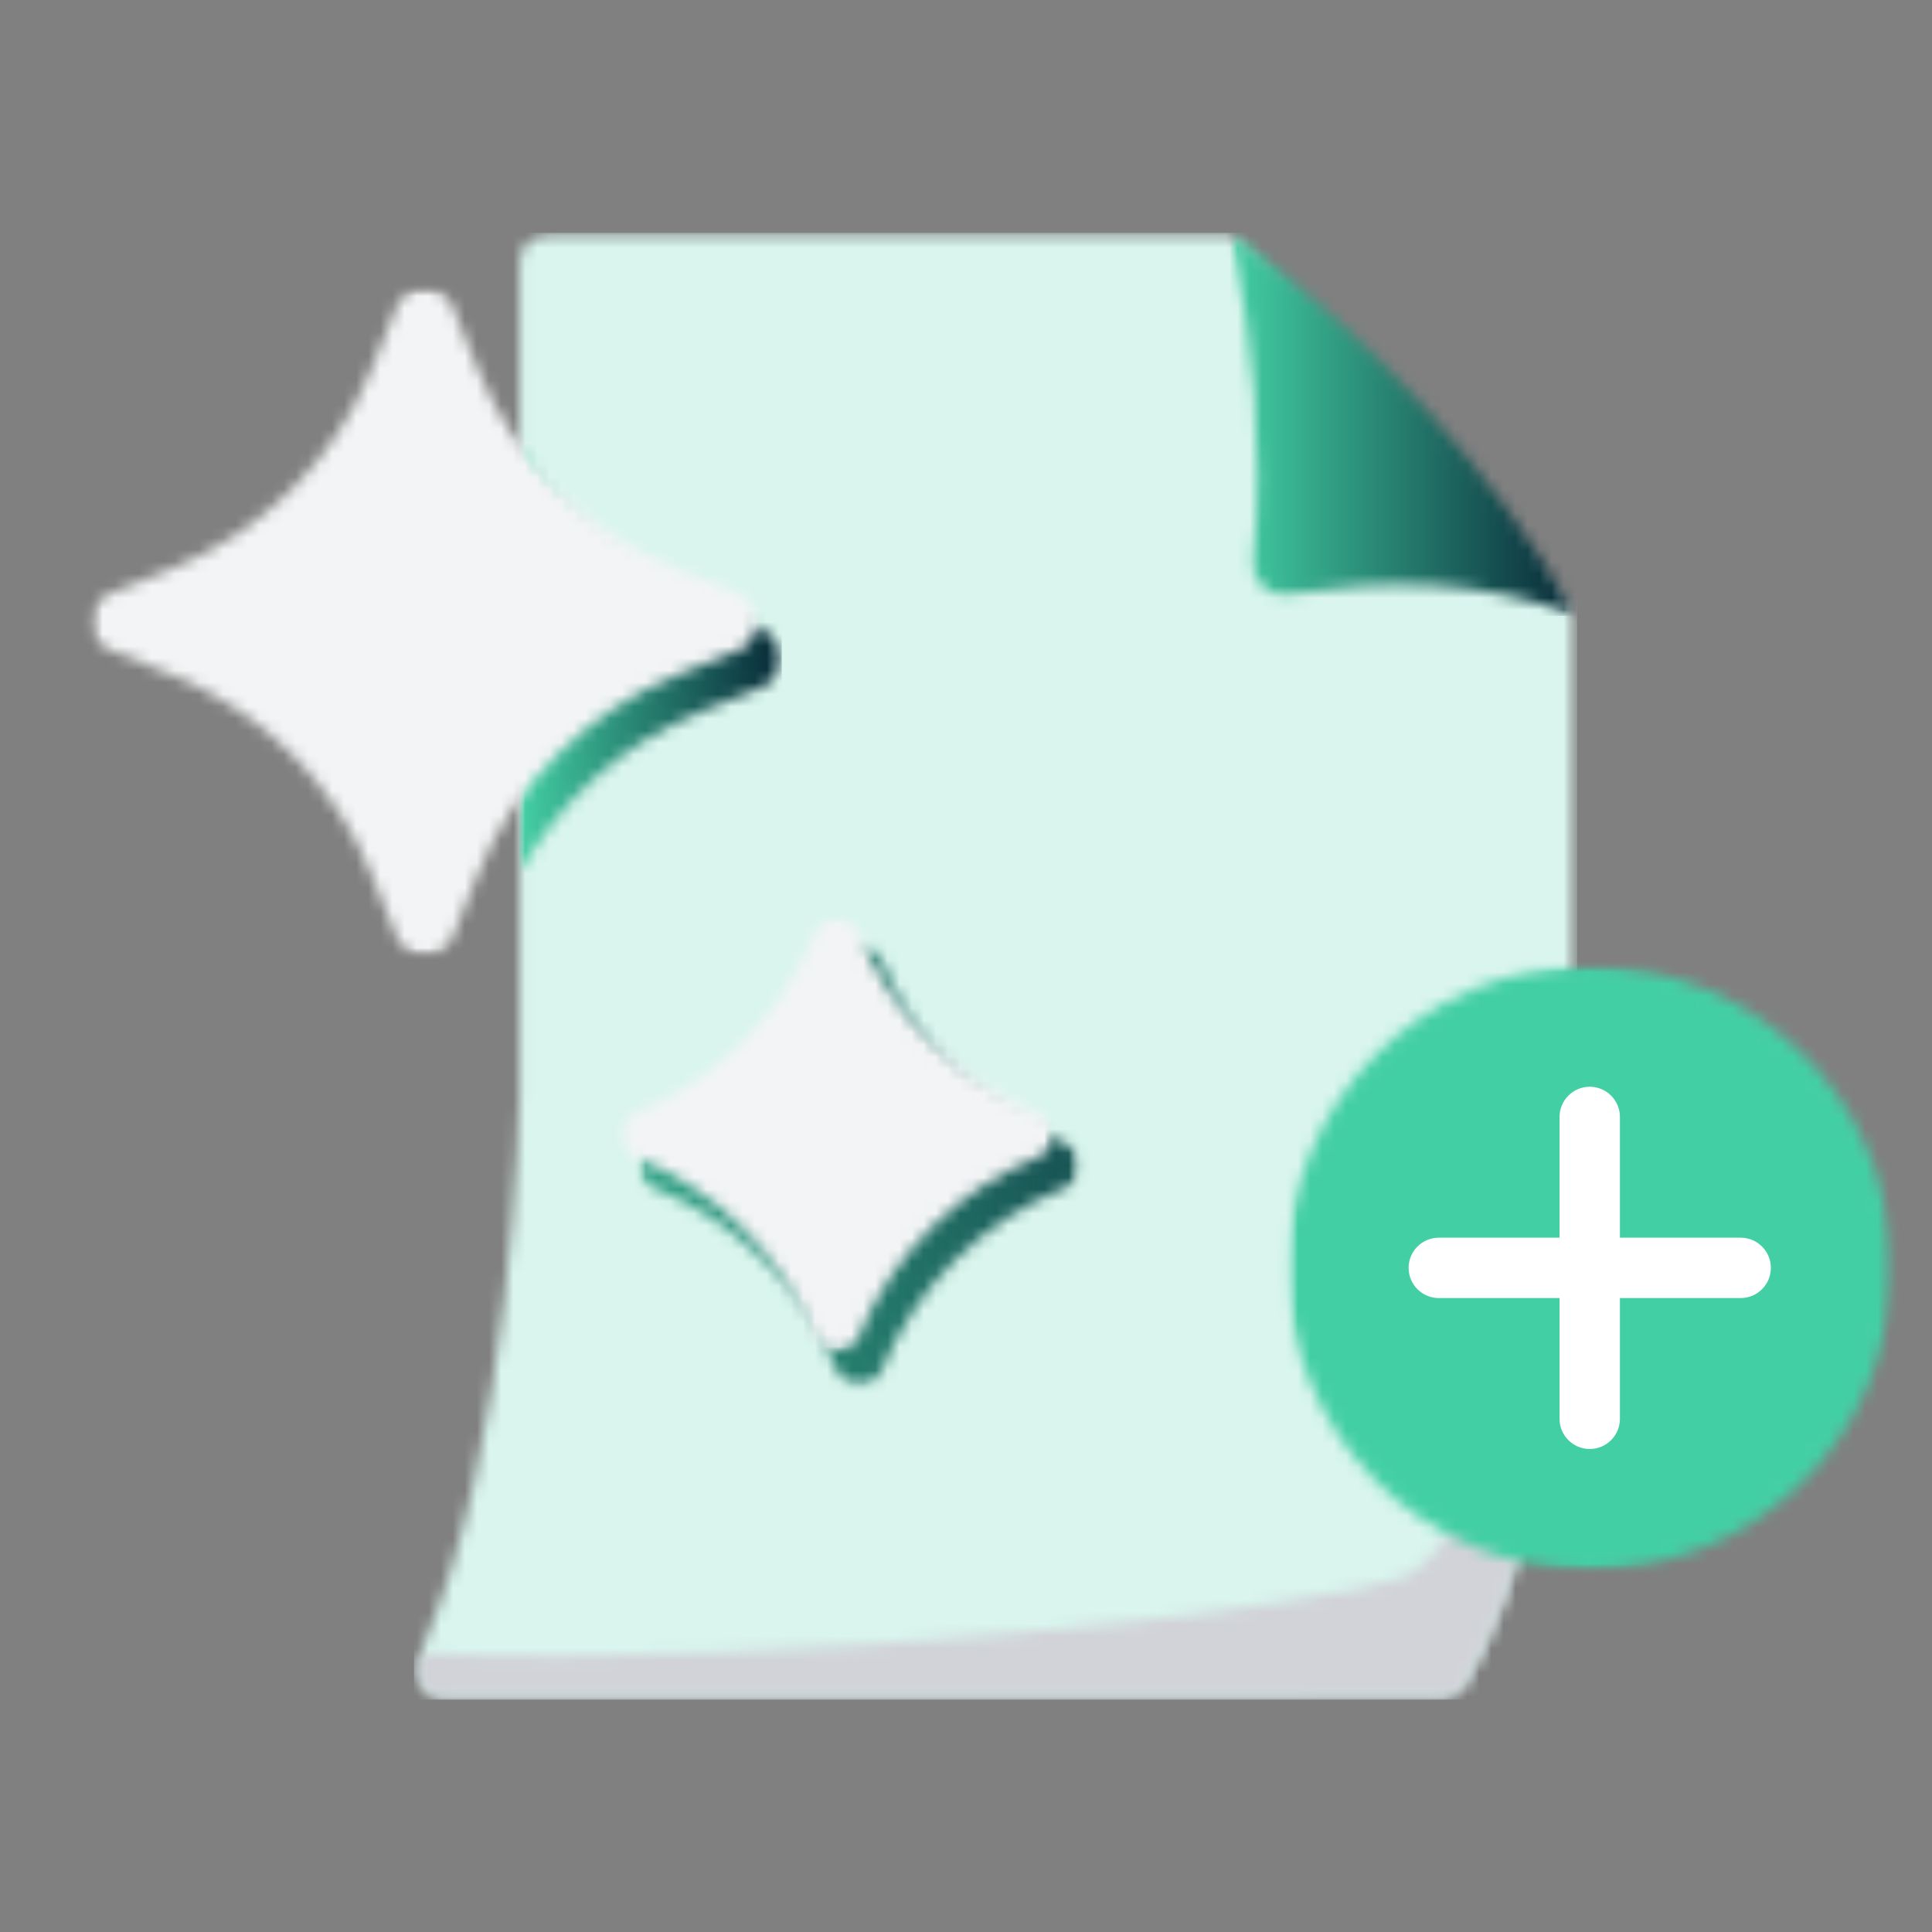 <svg xmlns="http://www.w3.org/2000/svg" width="160" height="160" viewBox="0 0 160 160" fill="none">
  <rect x="0" y="0" width="160" height="160" fill="#808080" stroke="none"/>
  <mask id="mask0_12950_22235" style="mask-type:luminance" maskUnits="userSpaceOnUse" x="34" y="19" width="97" height="122">
    <path d="M34.4 19.24H130.56V140.76H34.4V19.24Z" fill="white"/>
  </mask>
  <g mask="url(#mask0_12950_22235)">
    <mask id="mask1_12950_22235" style="mask-type:luminance" maskUnits="userSpaceOnUse" x="34" y="19" width="97" height="122">
      <path fill-rule="evenodd" clip-rule="evenodd" d="M43.025 21.775C43.025 21.11 43.288 20.475 43.758 20.008C44.225 19.538 44.862 19.275 45.525 19.275C56.745 19.275 101.91 19.275 101.91 19.275L130.525 51.005V90.888C130.525 90.888 130.615 123.83 121.258 139.558C120.802 140.28 120.008 140.718 119.152 140.718C109.585 140.725 52.782 140.725 36.903 140.725C36.028 140.725 35.215 140.265 34.763 139.512C34.31 138.76 34.288 137.825 34.7 137.052C42.458 120.208 43.025 90.888 43.025 90.888V21.775Z" fill="white"/>
    </mask>
    <g mask="url(#mask1_12950_22235)">
      <path d="M34.288 140.725V19.275H130.616V140.725H34.288Z" fill="#D9F5ED"/>
    </g>
  </g>
  <mask id="mask2_12950_22235" style="mask-type:luminance" maskUnits="userSpaceOnUse" x="34" y="90" width="97" height="51">
    <path d="M34.4 90.92H130.56V140.8H34.4V90.92Z" fill="white"/>
  </mask>
  <g mask="url(#mask2_12950_22235)">
    <mask id="mask3_12950_22235" style="mask-type:luminance" maskUnits="userSpaceOnUse" x="34" y="90" width="97" height="51">
      <path fill-rule="evenodd" clip-rule="evenodd" d="M130.525 90.938C130.525 90.938 130.615 123.88 121.258 139.607C120.802 140.33 120.008 140.767 119.152 140.767C109.585 140.775 52.782 140.775 36.903 140.775C36.028 140.775 35.215 140.312 34.763 139.56C34.31 138.81 34.288 137.875 34.7 137.1L34.798 136.885C65.582 138.332 110.288 132.94 116.175 130.635C122.465 128.172 130.4 104.542 130.522 91.248L130.525 90.938Z" fill="white"/>
    </mask>
    <g mask="url(#mask3_12950_22235)">
      <path d="M34.288 140.775V90.938H130.616V140.775H34.288Z" fill="#D1D3D8"/>
    </g>
  </g>
  <mask id="mask4_12950_22235" style="mask-type:luminance" maskUnits="userSpaceOnUse" x="101" y="19" width="30" height="33">
    <path d="M101.88 19.24H130.56V51.04H101.88V19.24Z" fill="white"/>
  </mask>
  <g mask="url(#mask4_12950_22235)">
    <mask id="mask5_12950_22235" style="mask-type:luminance" maskUnits="userSpaceOnUse" x="101" y="19" width="30" height="33">
      <path fill-rule="evenodd" clip-rule="evenodd" d="M130.525 51.005C122.935 48.008 114.9 47.922 106.652 49.198C105.888 49.318 105.11 49.075 104.548 48.54C103.985 48.005 103.705 47.24 103.788 46.47C104.692 37.235 103.78 28.2 101.91 19.275C114.005 28.252 123.555 38.822 130.525 51.005Z" fill="white"/>
    </mask>
    <g mask="url(#mask5_12950_22235)">
      <path d="M101.91 51.005V19.275H130.525V51.005H101.91Z" fill="url(#paint0_linear_12950_22235)"/>
    </g>
  </g>
  <mask id="mask6_12950_22235" style="mask-type:luminance" maskUnits="userSpaceOnUse" x="106" y="80" width="51" height="50">
    <path d="M106.64 80H156.68V130H106.64V80Z" fill="white"/>
  </mask>
  <g mask="url(#mask6_12950_22235)">
    <mask id="mask7_12950_22235" style="mask-type:luminance" maskUnits="userSpaceOnUse" x="106" y="80" width="51" height="50">
      <path fill-rule="evenodd" clip-rule="evenodd" d="M131.655 80C145.462 80 156.655 91.193 156.655 105C156.655 118.807 145.462 130 131.655 130C117.848 130 106.655 118.807 106.655 105C106.655 91.193 117.848 80 131.655 80Z" fill="white"/>
    </mask>
    <g mask="url(#mask7_12950_22235)">
      <path d="M98.04 126.401L110.254 60.616L165.27 83.599L153.056 149.384L98.04 126.401Z" fill="#43CFA4"/>
    </g>
  </g>
  <path fill-rule="evenodd" clip-rule="evenodd" d="M129.155 92.5V117.5C129.155 118.88 130.275 120 131.655 120C133.035 120 134.155 118.88 134.155 117.5V92.5C134.155 91.12 133.035 90 131.655 90C130.275 90 129.155 91.12 129.155 92.5Z" fill="white"/>
  <path fill-rule="evenodd" clip-rule="evenodd" d="M144.155 102.5H119.155C117.775 102.5 116.655 103.62 116.655 105C116.655 106.38 117.775 107.5 119.155 107.5H144.155C145.535 107.5 146.655 106.38 146.655 105C146.655 103.62 145.535 102.5 144.155 102.5Z" fill="white"/>
  <mask id="mask8_12950_22235" style="mask-type:luminance" maskUnits="userSpaceOnUse" x="43" y="36" width="22" height="37">
    <path d="M43 36.76H64.76V72.28H43V36.76Z" fill="white"/>
  </mask>
  <g mask="url(#mask8_12950_22235)">
    <mask id="mask9_12950_22235" style="mask-type:luminance" maskUnits="userSpaceOnUse" x="43" y="36" width="22" height="37">
      <path fill-rule="evenodd" clip-rule="evenodd" d="M43.024 36.794V72.242C46.335 66.235 51.63 61.507 58.055 58.91C59.837 58.19 61.605 57.475 63.18 56.837C64.125 56.457 64.742 55.54 64.742 54.52C64.742 53.502 64.125 52.585 63.18 52.202C61.607 51.567 59.842 50.854 58.062 50.135C51.632 47.537 46.337 42.807 43.024 36.794Z" fill="white"/>
    </mask>
    <g mask="url(#mask9_12950_22235)">
      <path d="M43.024 72.242V36.794H64.742V72.242H43.024Z" fill="url(#paint1_linear_12950_22235)"/>
    </g>
  </g>
  <mask id="mask10_12950_22235" style="mask-type:luminance" maskUnits="userSpaceOnUse" x="7" y="23" width="56" height="57">
    <path d="M7.48 23.84H62.84V79.16H7.48V23.84Z" fill="white"/>
  </mask>
  <g mask="url(#mask10_12950_22235)">
    <mask id="mask11_12950_22235" style="mask-type:luminance" maskUnits="userSpaceOnUse" x="7" y="23" width="56" height="57">
      <path fill-rule="evenodd" clip-rule="evenodd" d="M61.25 53.807C62.195 53.425 62.815 52.508 62.815 51.487C62.815 50.47 62.195 49.552 61.25 49.17C59.678 48.535 57.913 47.822 56.133 47.102C48.59 44.055 42.61 38.075 39.56 30.532C38.838 28.747 38.123 26.98 37.485 25.402C37.103 24.457 36.185 23.84 35.168 23.84C34.148 23.84 33.23 24.457 32.85 25.402C32.213 26.975 31.5 28.74 30.783 30.52C27.735 38.06 21.755 44.042 14.215 47.092C12.428 47.815 10.655 48.532 9.075 49.17C8.133 49.552 7.513 50.47 7.513 51.487C7.513 52.508 8.133 53.425 9.075 53.805C10.655 54.445 12.428 55.162 14.218 55.885C21.758 58.935 27.738 64.918 30.783 72.46C31.503 74.237 32.215 76 32.848 77.572C33.23 78.517 34.148 79.135 35.168 79.135C36.185 79.135 37.103 78.517 37.485 77.572C38.12 75.998 38.835 74.23 39.555 72.448C42.605 64.907 48.585 58.928 56.125 55.877C57.91 55.157 59.675 54.442 61.25 53.807Z" fill="white"/>
    </mask>
    <g mask="url(#mask11_12950_22235)">
      <path d="M-10.2 36.005L50.648 -5.787L80.528 66.969L19.68 108.761L-10.2 36.005Z" fill="#F3F4F5"/>
    </g>
  </g>
  <mask id="mask12_12950_22235" style="mask-type:luminance" maskUnits="userSpaceOnUse" x="52" y="78" width="38" height="37">
    <path d="M52.92 78.28H89.4V114.76H52.92V78.28Z" fill="white"/>
  </mask>
  <g mask="url(#mask12_12950_22235)">
    <mask id="mask13_12950_22235" style="mask-type:luminance" maskUnits="userSpaceOnUse" x="52" y="78" width="38" height="37">
      <path fill-rule="evenodd" clip-rule="evenodd" d="M88.148 98.36C88.898 98.057 89.385 97.332 89.385 96.525C89.385 95.717 88.898 94.992 88.148 94.69C88.148 94.69 88.145 94.69 88.145 94.687C81.252 91.902 75.785 86.437 72.998 79.545C72.995 79.54 72.995 79.537 72.992 79.532C72.69 78.785 71.965 78.295 71.158 78.295C70.35 78.295 69.625 78.785 69.322 79.532V79.535C66.538 86.427 61.072 91.895 54.178 94.682C54.175 94.685 54.17 94.685 54.168 94.687C53.418 94.99 52.928 95.717 52.928 96.525C52.928 97.332 53.418 98.06 54.168 98.362C54.172 98.365 54.178 98.367 54.182 98.367C61.072 101.155 66.538 106.622 69.322 113.515C69.322 113.517 69.322 113.52 69.325 113.522C69.628 114.267 70.352 114.757 71.158 114.757C71.962 114.757 72.688 114.27 72.99 113.522C72.992 113.517 72.992 113.515 72.995 113.512C75.782 106.617 81.248 101.15 88.142 98.362C88.145 98.362 88.148 98.36 88.148 98.36Z" fill="white"/>
    </mask>
    <g mask="url(#mask13_12950_22235)">
      <path d="M34.696 96.526L71.156 60.066L107.616 96.526L71.156 132.986L34.696 96.526Z" fill="url(#paint2_linear_12950_22235)"/>
    </g>
  </g>
  <mask id="mask14_12950_22235" style="mask-type:luminance" maskUnits="userSpaceOnUse" x="51" y="76" width="37" height="36">
    <path d="M51.32 76H87.28V111.96H51.32V76Z" fill="white"/>
  </mask>
  <g mask="url(#mask14_12950_22235)">
    <mask id="mask15_12950_22235" style="mask-type:luminance" maskUnits="userSpaceOnUse" x="51" y="76" width="37" height="36">
      <path fill-rule="evenodd" clip-rule="evenodd" d="M86.036 95.798C86.771 95.498 87.253 94.782 87.253 93.988C87.253 93.192 86.771 92.478 86.033 92.18C86.033 92.18 86.033 92.18 86.031 92.18C79.241 89.435 73.853 84.05 71.108 77.26C71.106 77.255 71.106 77.252 71.103 77.248C70.806 76.51 70.091 76.028 69.296 76.028C68.501 76.028 67.786 76.51 67.488 77.248L67.486 77.25C64.743 84.04 59.358 89.428 52.568 92.172C52.563 92.175 52.561 92.178 52.556 92.178C51.818 92.478 51.336 93.192 51.336 93.988C51.336 94.785 51.818 95.5 52.556 95.798C52.561 95.8 52.566 95.802 52.571 95.805C59.361 98.55 64.743 103.938 67.486 110.728C67.488 110.73 67.488 110.73 67.488 110.733C67.786 111.47 68.501 111.95 69.296 111.95C70.088 111.95 70.803 111.47 71.101 110.733C71.103 110.73 71.103 110.728 71.106 110.723C73.851 103.93 79.236 98.545 86.028 95.798C86.031 95.798 86.033 95.798 86.036 95.798Z" fill="white"/>
    </mask>
    <g mask="url(#mask15_12950_22235)">
      <path d="M39.829 83.931L79.351 56.787L98.76 104.047L59.238 131.191L39.829 83.931Z" fill="#F3F4F5"/>
    </g>
  </g>
  <defs>
    <linearGradient id="paint0_linear_12950_22235" x1="101.91" y1="35.054" x2="130.525" y2="35.054" gradientUnits="userSpaceOnUse">
      <stop stop-color="#42CFA3"/>
      <stop offset="1" stop-color="#082837"/>
    </linearGradient>
    <linearGradient id="paint1_linear_12950_22235" x1="43.024" y1="54.422" x2="64.742" y2="54.422" gradientUnits="userSpaceOnUse">
      <stop stop-color="#42CFA3"/>
      <stop offset="1" stop-color="#082837"/>
    </linearGradient>
    <linearGradient id="paint2_linear_12950_22235" x1="34.696" y1="96.329" x2="107.616" y2="96.329" gradientUnits="userSpaceOnUse">
      <stop stop-color="#42CFA3"/>
      <stop offset="1" stop-color="#082837"/>
    </linearGradient>
  </defs>
</svg>